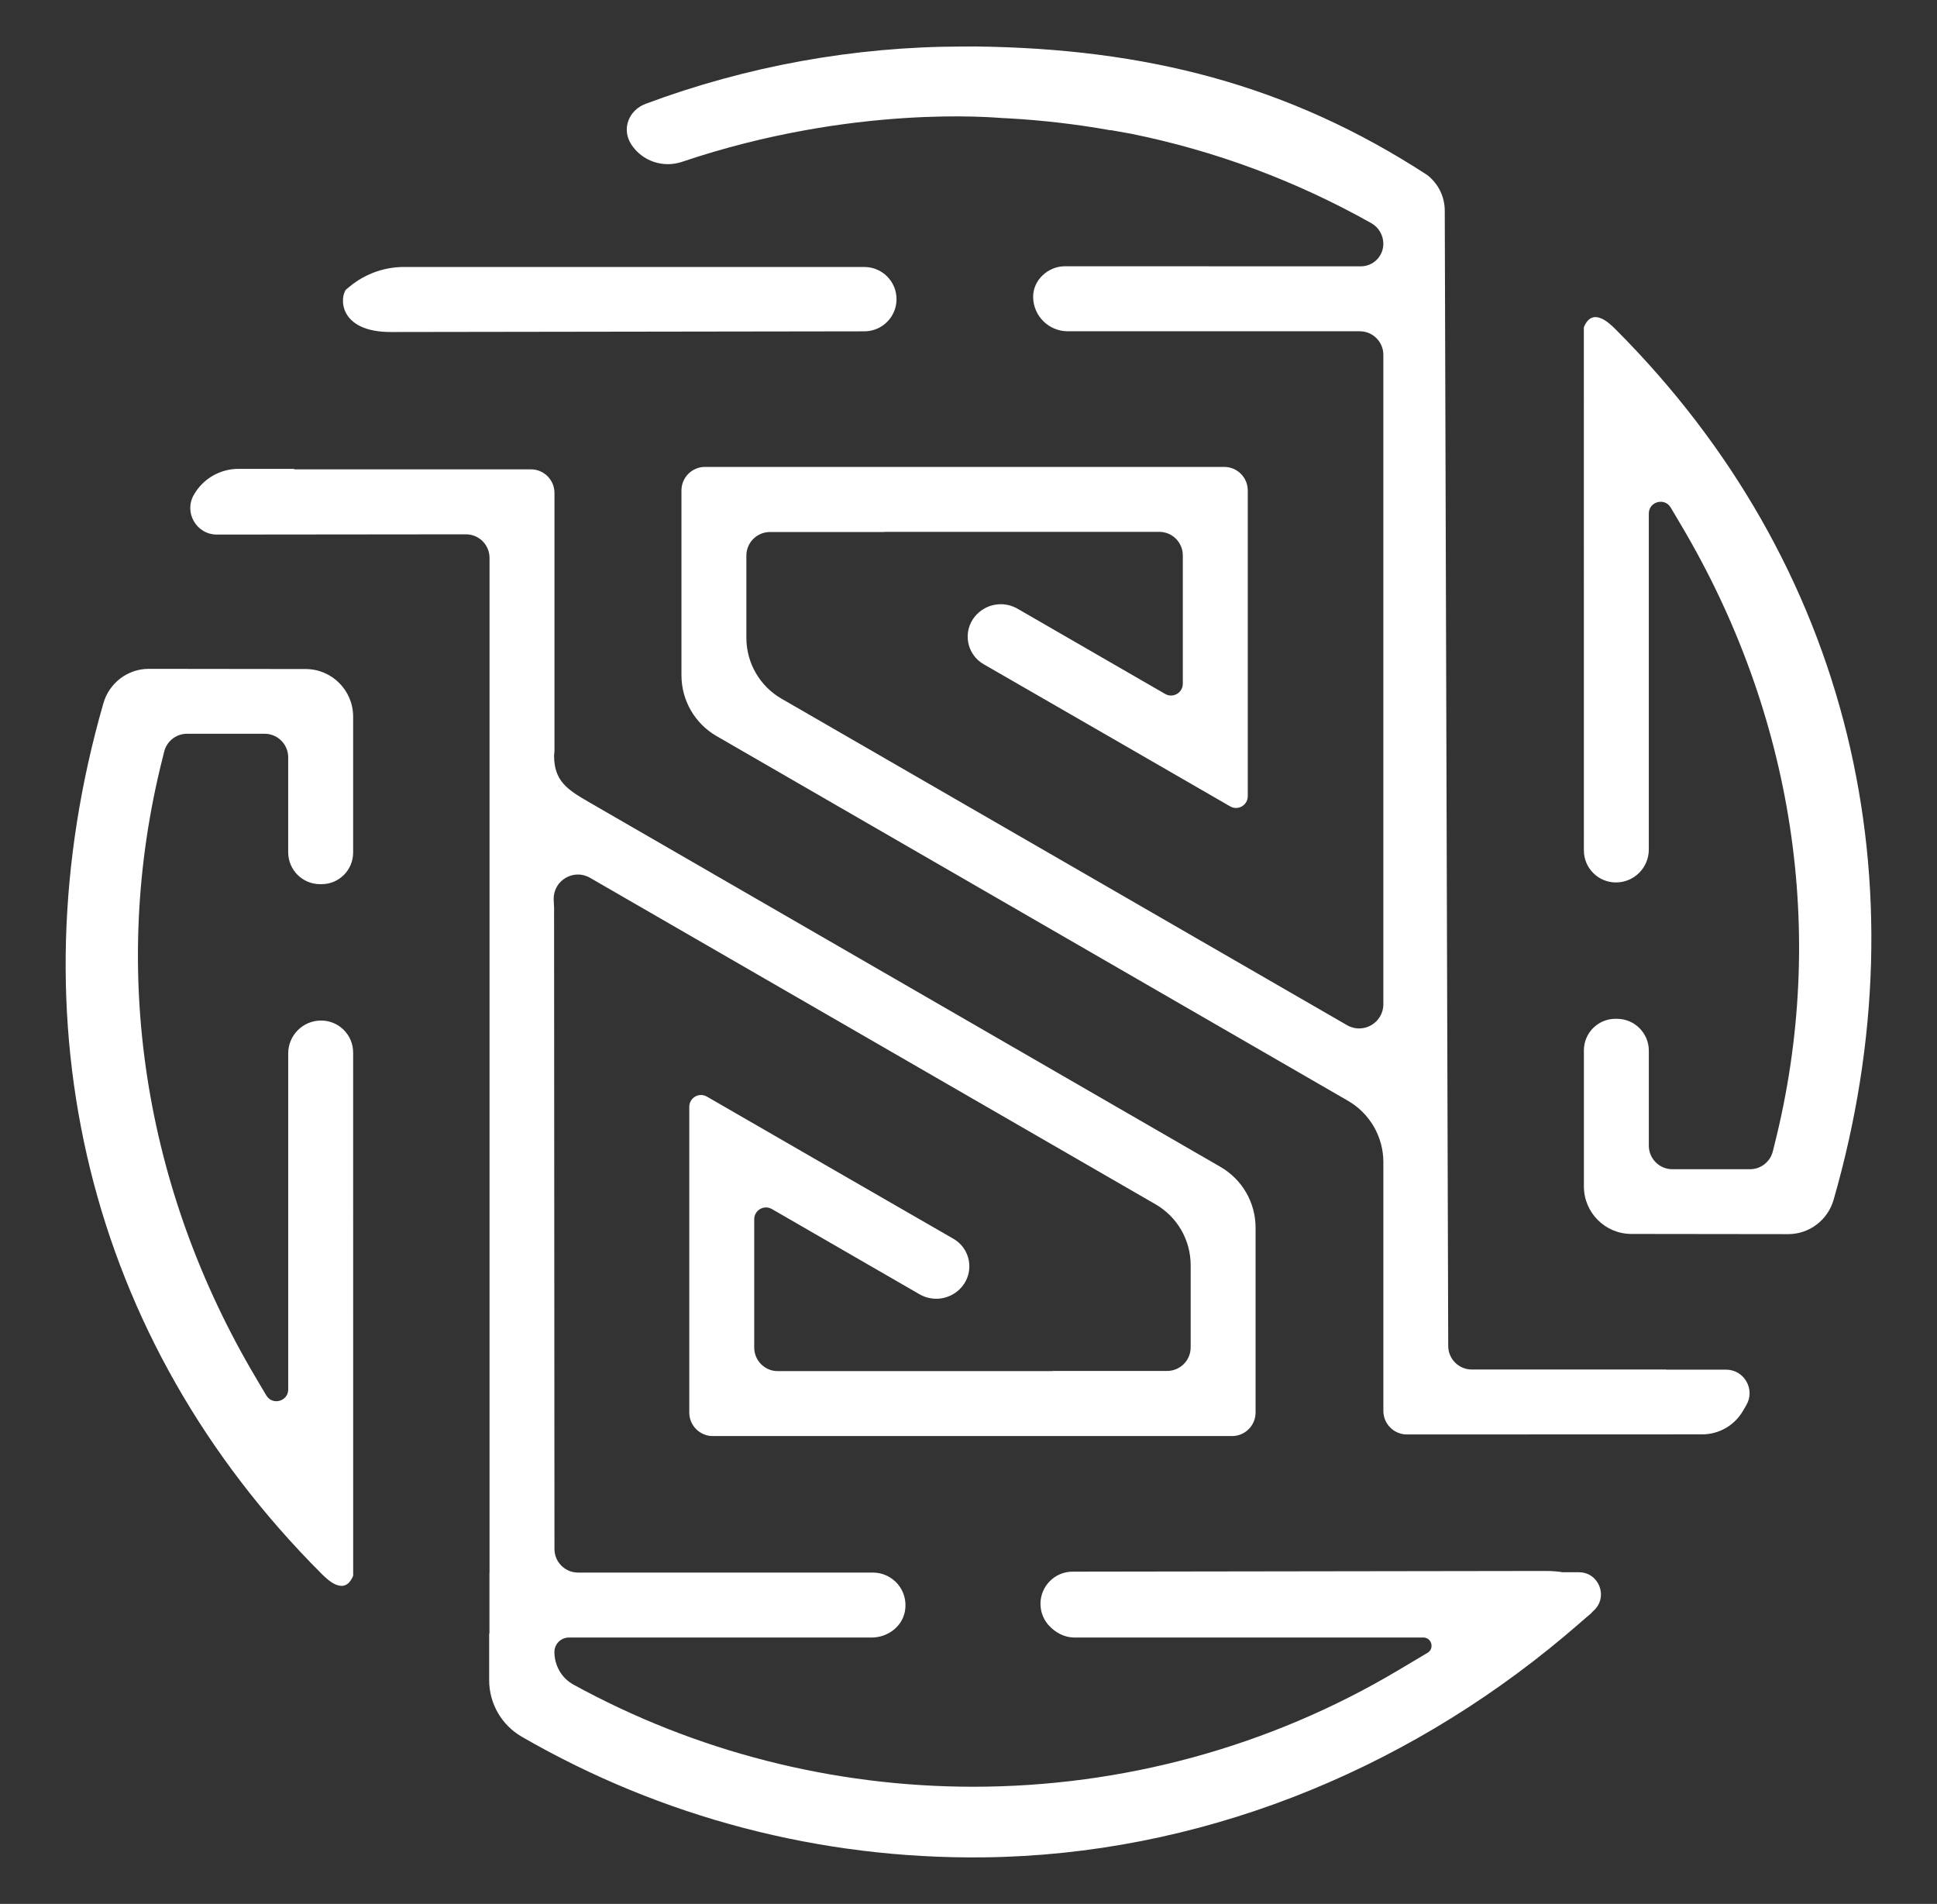 <?xml version="1.0" encoding="UTF-8"?> <svg xmlns="http://www.w3.org/2000/svg" id="Capa_1" version="1.1" viewBox="0 0 1098.97 1080"><rect x="0" y="0" width="1098.97" height="1080" fill="#333333" stroke="none"/><defs><style> .st0 { fill: #fff; } </style></defs><path class="st0" d="M608.58,928.05h261.18c12.13,0,23.84-4.58,32.75-12.81,4.54-4.19-4.02,4.02,0,0,3.68-3.68,5-24.16-25.43-24.09l-268.53.39c-10.07.01-18.23,8.18-18.23,18.25h0c0,10.08,8.17,18.25,18.25,18.25Z"></path><path class="st0" d="M163.52,597.55v190.61c0,6.8-8.97,9.26-12.44,3.4l-6.22-10.51c-62.96-106.42-83.1-230.42-52.61-351.03l.91-3.66c1.48-5.95,6.83-10.13,12.97-10.13h44.01c7.38,0,13.37,5.99,13.37,13.37v53.87c0,9.99,8.1,18.09,18.09,18.09h.85c9.89,0,17.9-8.01,17.9-17.9v-77.17c0-14.88-12.05-26.95-26.93-26.97l-88.97-.11c-11.98-.01-22.47,7.97-25.78,19.49-51.73,179.76-9.53,360.54,123.81,493.88,3.52,3.52,13.1,12.83,17.9,1.04l-.02-.04.02.04-.02-296.72c0-10.05-8.14-18.19-18.19-18.19h0c-10.3,0-18.65,8.35-18.65,18.65Z"></path><path class="st0" d="M358.13,81.9c6.22,9.53,18.07,13.52,28.79,9.91,97.42-32.84,177.93-25.03,181.51-24.86l4.15.21c19.27,1.09,38.51,3.35,57.38,6.73v-.12l12.02,2.15c47.85,9.72,93.55,26.79,136.07,50.69,4.21,2.37,6.79,6.88,6.79,11.71h0c0,7.05-5.71,12.76-12.76,12.76l-167.88-.04c-9.62,0-18.15,7.86-18.04,17.48.12,10.74,8.87,19.4,19.63,19.4h165.69c7.38,0,13.37,5.98,13.37,13.37v368.37c0,10.57-11.44,17.18-20.6,11.89l-320.86-185.21c-12.34-7.12-19.93-20.28-19.93-34.52v-62.82,20.53-4.36c0-7.38,5.98-13.37,13.37-13.37h65.1l-.18-.1h155.96c7.38,0,13.37,5.98,13.37,13.37v72.79c0,5.14-5.57,8.36-10.02,5.79l-83.76-48.35c-8.02-4.63-18.2-2.8-24.11,4.32h0c-7.15,8.61-4.83,21.58,4.88,27.16,35.64,20.49,112.44,64.81,139.87,80.65,4.46,2.57,9.99-.66,9.99-5.81v-173.39c0-7.38-5.98-13.37-13.37-13.37h-294.56c-7.38,0-13.37,5.98-13.37,13.37v104.83c0,14.23,7.59,27.38,19.91,34.49l358.23,206.88c12.43,7.18,20.09,20.45,20.09,34.81v141.11c0,7.38,5.99,13.37,13.37,13.37l167.54-.06c9.5,0,18.29-5.05,23.08-13.26l1.95-3.35c5.2-8.91-1.23-20.1-11.54-20.1h-33.85v-.07s-110.38,0-110.38,0c-7.37,0-13.34-5.96-13.37-13.33l-1.97-644.12c-.02-7.9-3.71-15.35-9.98-20.16h0c-78.96-51.44-160.15-71.74-256.1-72.9l-6.61.03h-.75c-61.5,0-122.68,11.13-179.97,32.51-9.64,3.6-13.75,14.37-8.13,22.99Z"></path><path class="st0" d="M490.39,151.44H229.21c-12.13,0-23.84,4.58-32.75,12.81-4.54,4.19,4.02-4.02,0,0-3.68,3.68-5,24.16,25.43,24.09l268.53-.39c10.07-.01,18.23-8.18,18.23-18.25h0c0-10.08-8.17-18.25-18.25-18.25Z"></path><path class="st0" d="M935.46,481.94v-190.61c0-6.8,8.97-9.26,12.44-3.4l6.22,10.51c62.96,106.42,83.1,230.42,52.61,351.03l-.91,3.66c-1.48,5.95-6.83,10.13-12.97,10.13h-44.01c-7.38,0-13.37-5.99-13.37-13.37v-53.87c0-9.99-8.1-18.09-18.09-18.09h-.85c-9.89,0-17.9,8.01-17.9,17.9v77.17c0,14.88,12.05,26.95,26.93,26.97l88.97.11c11.98.01,22.47-7.97,25.78-19.49,51.73-179.76,9.53-360.54-123.81-493.88-3.52-3.52-13.1-12.83-17.9-1.04l.02.04-.02-.04.02,296.72c0,10.05,8.14,18.19,18.19,18.19h0c10.3,0,18.65-8.35,18.65-18.65Z"></path><path class="st0" d="M314.14,509.83c0-10.57,11.44-17.18,20.6-11.89l320.86,185.21c12.34,7.12,19.93,20.28,19.93,34.52v62.82-20.53,4.36c0,7.38-5.98,13.37-13.37,13.37h-65.1l.18.1h-155.96c-7.38,0-13.37-5.98-13.37-13.37v-72.79c0-5.14,5.57-8.36,10.02-5.79l83.76,48.35c8.02,4.63,18.2,2.8,24.11-4.32h0c7.15-8.61,4.83-21.58-4.88-27.16-35.64-20.49-112.44-64.81-139.87-80.65-4.46-2.57-9.99.66-9.99,5.81v173.39c0,7.38,5.98,13.37,13.37,13.37h294.56c7.38,0,13.37-5.98,13.37-13.37v-104.83c0-14.23-7.59-27.38-19.91-34.49l-358.23-206.88c-12.43-7.18-19.86-12.07-19.86-26.42l.22-2.61v-146.42c0-7.38-5.98-13.37-13.37-13.37h-134.43l.2-.27h-31.72c-10.3,0-19.84,5.46-25.06,14.34l-.15.25c-5.9,10.04,1.35,22.69,12.99,22.68l141.32-.14c7.39,0,13.38,5.98,13.38,13.37v575.83h-.05v34.51l-.16-.13v26.45c0,13.2,7.03,25.42,18.46,32.03,79.39,45.86,169.54,69.51,262.1,68.45,120.8-1.37,236.62-47.66,329.22-125.23,6.11-5.12,11.59-9.87,16.91-14.75,8.41-7.73,3-21.75-8.42-21.75h-26.84s-.61.61-.61.61l-3.69-.43h-253.76c-8.07,0-15.76,4.76-18.33,12.41-4.26,12.68,5.05,24.43,17.11,24.43h197.84c4.75,0,6.47,6.26,2.39,8.69l-16.73,9.95c-72.58,43.19-155.92,66.01-241,66.01-79.66,0-157.72-20.01-226.85-57.95-6.71-3.68-10.78-10.84-10.78-18.49h0c0-4.53,3.67-8.2,8.2-8.2h171.76c9.03,0,17.38-6.12,18.93-15.01,2.05-11.69-6.89-21.84-18.2-21.84h-167.3c-7.38,0-13.36-5.98-13.36-13.36l-.22-363.67-.24-5.18Z"></path><path class="st0" d="M289.28,980.21"></path></svg> 